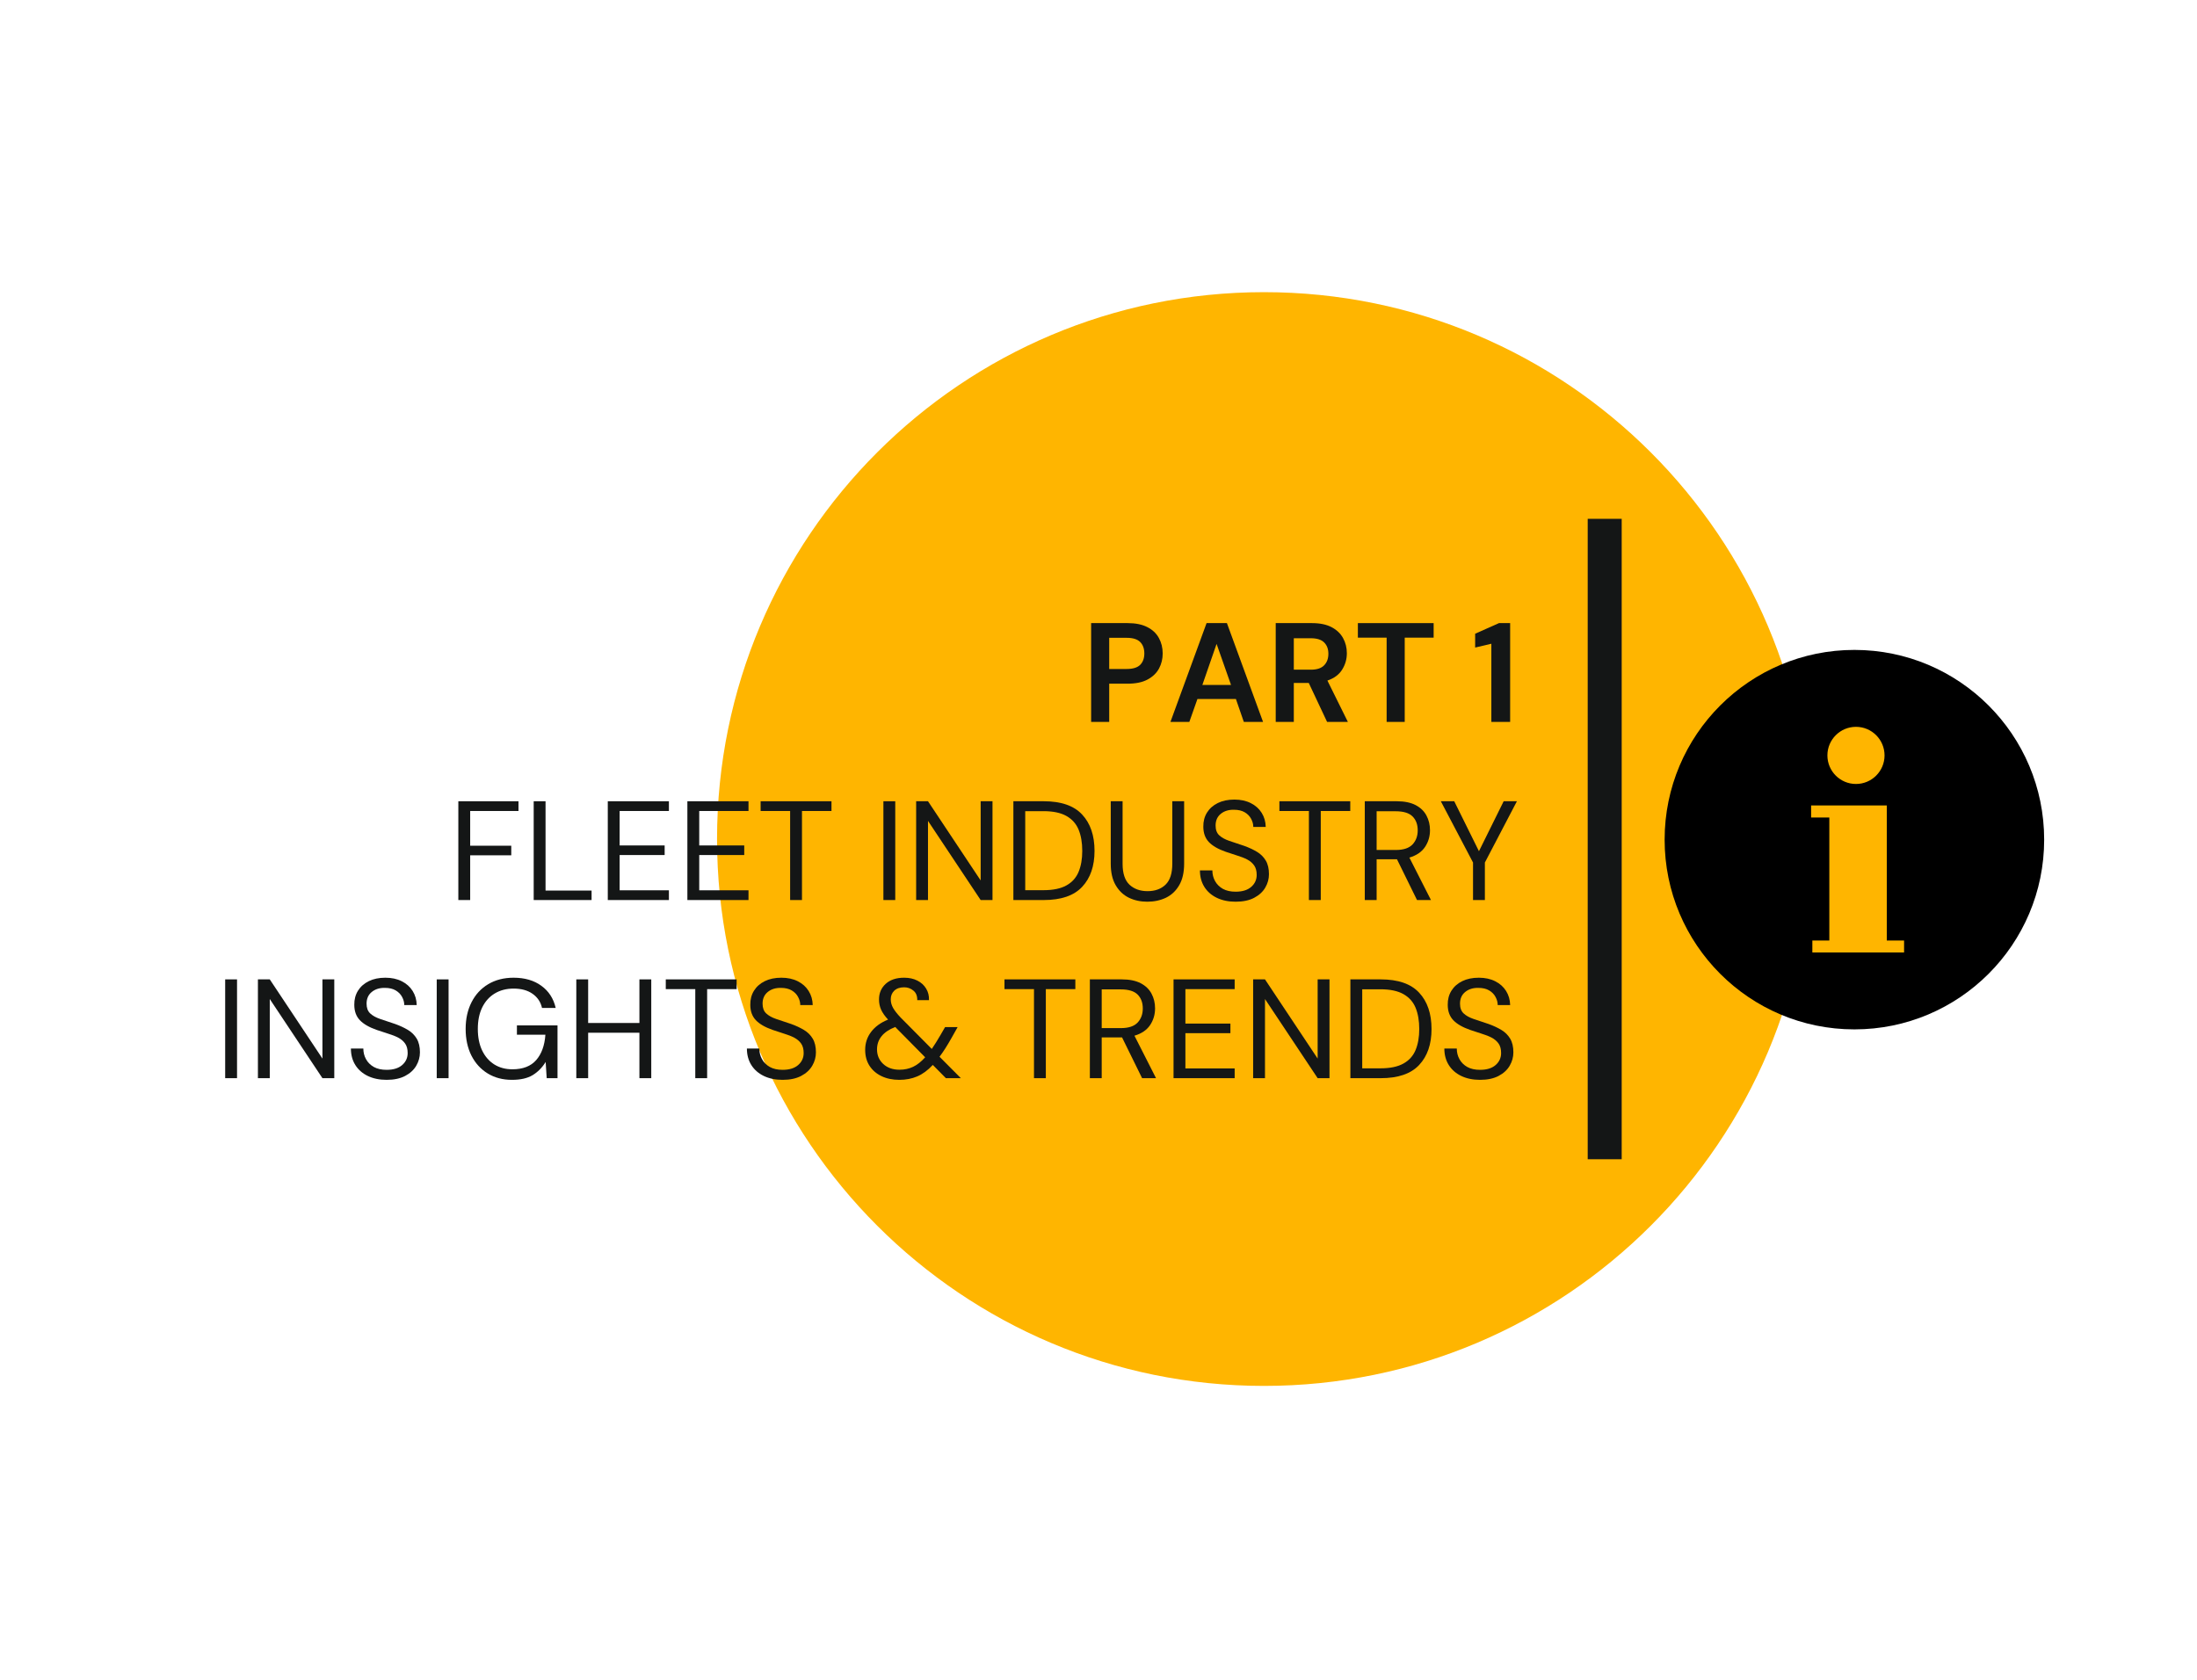 <svg xmlns="http://www.w3.org/2000/svg" xmlns:xlink="http://www.w3.org/1999/xlink" width="850" zoomAndPan="magnify" viewBox="0 0 637.5 487.5" height="650" preserveAspectRatio="xMidYMid meet" version="1.0"><defs><g/><clipPath id="5cd22b018d"><path d="M 498.035 203.625 L 577.789 203.625 L 577.789 283.375 L 498.035 283.375 Z M 498.035 203.625 " clip-rule="nonzero"/></clipPath><clipPath id="4e5c2fb6b1"><path d="M 537.914 203.625 C 515.891 203.625 498.035 221.477 498.035 243.5 C 498.035 265.523 515.891 283.375 537.914 283.375 C 559.938 283.375 577.789 265.523 577.789 243.5 C 577.789 221.477 559.938 203.625 537.914 203.625 Z M 537.914 203.625 " clip-rule="nonzero"/></clipPath><clipPath id="c0bd9a25bf"><path d="M 208.062 84.789 L 525.48 84.789 L 525.48 402.211 L 208.062 402.211 Z M 208.062 84.789 " clip-rule="nonzero"/></clipPath><clipPath id="46a00b7b98"><path d="M 366.773 84.789 C 279.117 84.789 208.062 155.848 208.062 243.5 C 208.062 331.152 279.117 402.211 366.773 402.211 C 454.426 402.211 525.48 331.152 525.48 243.5 C 525.48 155.848 454.426 84.789 366.773 84.789 Z M 366.773 84.789 " clip-rule="nonzero"/></clipPath><clipPath id="7d0884f9d4"><path d="M 460.703 150.562 L 470.566 150.562 L 470.566 336.438 L 460.703 336.438 Z M 460.703 150.562 " clip-rule="nonzero"/></clipPath><clipPath id="9cc4b86392"><path d="M 483.023 188.613 L 593.156 188.613 L 593.156 298.742 L 483.023 298.742 Z M 483.023 188.613 " clip-rule="nonzero"/></clipPath></defs><g clip-path="url(#5cd22b018d)"><g clip-path="url(#4e5c2fb6b1)"><path fill="#ffb500" d="M 498.035 203.625 L 577.789 203.625 L 577.789 283.375 L 498.035 283.375 Z M 498.035 203.625 " fill-opacity="1" fill-rule="nonzero"/></g></g><g clip-path="url(#c0bd9a25bf)"><g clip-path="url(#46a00b7b98)"><path fill="#ffb500" d="M 208.062 84.789 L 525.48 84.789 L 525.48 402.211 L 208.062 402.211 Z M 208.062 84.789 " fill-opacity="1" fill-rule="nonzero"/></g></g><g fill="#141616" fill-opacity="1"><g transform="translate(313.829, 209.508)"><g><path d="M 2.781 0 L 2.781 -28.672 L 13.391 -28.672 C 15.68 -28.672 17.578 -28.285 19.078 -27.516 C 20.586 -26.754 21.707 -25.703 22.438 -24.359 C 23.176 -23.023 23.547 -21.523 23.547 -19.859 C 23.547 -18.273 23.191 -16.82 22.484 -15.5 C 21.773 -14.176 20.664 -13.109 19.156 -12.297 C 17.656 -11.492 15.734 -11.094 13.391 -11.094 L 8.031 -11.094 L 8.031 0 Z M 8.031 -15.359 L 13.062 -15.359 C 14.895 -15.359 16.211 -15.758 17.016 -16.562 C 17.816 -17.375 18.219 -18.473 18.219 -19.859 C 18.219 -21.273 17.816 -22.383 17.016 -23.188 C 16.211 -24 14.895 -24.406 13.062 -24.406 L 8.031 -24.406 Z M 8.031 -15.359 "/></g></g></g><g fill="#141616" fill-opacity="1"><g transform="translate(338.686, 209.508)"><g><path d="M 0.938 0 L 11.422 -28.672 L 17.328 -28.672 L 27.812 0 L 22.234 0 L 19.938 -6.641 L 8.766 -6.641 L 6.422 0 Z M 10.203 -10.734 L 18.516 -10.734 L 14.328 -22.641 Z M 10.203 -10.734 "/></g></g></g><g fill="#141616" fill-opacity="1"><g transform="translate(367.392, 209.508)"><g><path d="M 2.781 0 L 2.781 -28.672 L 13.312 -28.672 C 15.602 -28.672 17.492 -28.281 18.984 -27.5 C 20.473 -26.719 21.582 -25.664 22.312 -24.344 C 23.051 -23.02 23.422 -21.551 23.422 -19.938 C 23.422 -18.195 22.961 -16.602 22.047 -15.156 C 21.141 -13.707 19.719 -12.656 17.781 -12 L 23.719 0 L 17.688 0 L 12.375 -11.297 L 8.031 -11.297 L 8.031 0 Z M 8.031 -15.156 L 12.984 -15.156 C 14.734 -15.156 16.016 -15.578 16.828 -16.422 C 17.648 -17.266 18.062 -18.383 18.062 -19.781 C 18.062 -21.145 17.656 -22.234 16.844 -23.047 C 16.039 -23.867 14.738 -24.281 12.938 -24.281 L 8.031 -24.281 Z M 8.031 -15.156 "/></g></g></g><g fill="#141616" fill-opacity="1"><g transform="translate(392.904, 209.508)"><g><path d="M 9.453 0 L 9.453 -24.453 L 1.109 -24.453 L 1.109 -28.672 L 23.094 -28.672 L 23.094 -24.453 L 14.703 -24.453 L 14.703 0 Z M 9.453 0 "/></g></g></g><g fill="#141616" fill-opacity="1"><g transform="translate(417.106, 209.508)"><g/></g></g><g fill="#141616" fill-opacity="1"><g transform="translate(426.852, 209.508)"><g><path d="M 5.891 0 L 5.891 -22.688 L 1.188 -21.578 L 1.188 -25.594 L 8.109 -28.672 L 11.344 -28.672 L 11.344 0 Z M 5.891 0 "/></g></g></g><g fill="#141616" fill-opacity="1"><g transform="translate(129.963, 261.205)"><g><path d="M 3.031 0 L 3.031 -28.672 L 20.484 -28.672 L 20.484 -25.844 L 6.469 -25.844 L 6.469 -15.766 L 18.391 -15.766 L 18.391 -12.984 L 6.469 -12.984 L 6.469 0 Z M 3.031 0 "/></g></g></g><g fill="#141616" fill-opacity="1"><g transform="translate(151.831, 261.205)"><g><path d="M 3.031 0 L 3.031 -28.672 L 6.469 -28.672 L 6.469 -2.75 L 19.828 -2.75 L 19.828 0 Z M 3.031 0 "/></g></g></g><g fill="#141616" fill-opacity="1"><g transform="translate(173.329, 261.205)"><g><path d="M 3.031 0 L 3.031 -28.672 L 20.766 -28.672 L 20.766 -25.844 L 6.469 -25.844 L 6.469 -15.844 L 19.531 -15.844 L 19.531 -13.062 L 6.469 -13.062 L 6.469 -2.828 L 20.766 -2.828 L 20.766 0 Z M 3.031 0 "/></g></g></g><g fill="#141616" fill-opacity="1"><g transform="translate(196.425, 261.205)"><g><path d="M 3.031 0 L 3.031 -28.672 L 20.766 -28.672 L 20.766 -25.844 L 6.469 -25.844 L 6.469 -15.844 L 19.531 -15.844 L 19.531 -13.062 L 6.469 -13.062 L 6.469 -2.828 L 20.766 -2.828 L 20.766 0 Z M 3.031 0 "/></g></g></g><g fill="#141616" fill-opacity="1"><g transform="translate(219.521, 261.205)"><g><path d="M 9.75 0 L 9.75 -25.844 L 1.188 -25.844 L 1.188 -28.672 L 21.75 -28.672 L 21.75 -25.844 L 13.188 -25.844 L 13.188 0 Z M 9.75 0 "/></g></g></g><g fill="#141616" fill-opacity="1"><g transform="translate(242.453, 261.205)"><g/></g></g><g fill="#141616" fill-opacity="1"><g transform="translate(253.305, 261.205)"><g><path d="M 3.031 0 L 3.031 -28.672 L 6.469 -28.672 L 6.469 0 Z M 3.031 0 "/></g></g></g><g fill="#141616" fill-opacity="1"><g transform="translate(262.806, 261.205)"><g><path d="M 3.031 0 L 3.031 -28.672 L 6.469 -28.672 L 21.75 -5.688 L 21.75 -28.672 L 25.188 -28.672 L 25.188 0 L 21.75 0 L 6.469 -22.969 L 6.469 0 Z M 3.031 0 "/></g></g></g><g fill="#141616" fill-opacity="1"><g transform="translate(291.02, 261.205)"><g><path d="M 3.031 0 L 3.031 -28.672 L 11.828 -28.672 C 16.879 -28.672 20.598 -27.383 22.984 -24.812 C 25.379 -22.25 26.578 -18.727 26.578 -14.25 C 26.578 -9.852 25.379 -6.379 22.984 -3.828 C 20.598 -1.273 16.879 0 11.828 0 Z M 6.469 -2.859 L 11.75 -2.859 C 14.539 -2.859 16.758 -3.316 18.406 -4.234 C 20.062 -5.148 21.242 -6.461 21.953 -8.172 C 22.66 -9.879 23.016 -11.906 23.016 -14.25 C 23.016 -16.656 22.66 -18.719 21.953 -20.438 C 21.242 -22.156 20.062 -23.477 18.406 -24.406 C 16.758 -25.332 14.539 -25.797 11.75 -25.797 L 6.469 -25.797 Z M 6.469 -2.859 "/></g></g></g><g fill="#141616" fill-opacity="1"><g transform="translate(319.522, 261.205)"><g><path d="M 13.391 0.484 C 11.422 0.484 9.641 0.098 8.047 -0.672 C 6.453 -1.453 5.176 -2.66 4.219 -4.297 C 3.258 -5.93 2.781 -8.02 2.781 -10.562 L 2.781 -28.672 L 6.219 -28.672 L 6.219 -10.531 C 6.219 -7.738 6.883 -5.711 8.219 -4.453 C 9.562 -3.203 11.312 -2.578 13.469 -2.578 C 15.625 -2.578 17.359 -3.203 18.672 -4.453 C 19.984 -5.711 20.641 -7.738 20.641 -10.531 L 20.641 -28.672 L 24.078 -28.672 L 24.078 -10.562 C 24.078 -8.02 23.598 -5.93 22.641 -4.297 C 21.691 -2.66 20.41 -1.453 18.797 -0.672 C 17.18 0.098 15.379 0.484 13.391 0.484 Z M 13.391 0.484 "/></g></g></g><g fill="#141616" fill-opacity="1"><g transform="translate(346.385, 261.205)"><g><path d="M 12.156 0.484 C 10.062 0.484 8.234 0.102 6.672 -0.656 C 5.117 -1.414 3.914 -2.477 3.062 -3.844 C 2.219 -5.207 1.797 -6.789 1.797 -8.594 L 5.406 -8.594 C 5.406 -7.477 5.664 -6.445 6.188 -5.5 C 6.707 -4.562 7.461 -3.812 8.453 -3.25 C 9.453 -2.695 10.688 -2.422 12.156 -2.422 C 14.102 -2.422 15.609 -2.883 16.672 -3.812 C 17.734 -4.738 18.266 -5.898 18.266 -7.297 C 18.266 -8.441 18.02 -9.359 17.531 -10.047 C 17.039 -10.742 16.379 -11.312 15.547 -11.75 C 14.711 -12.188 13.754 -12.566 12.672 -12.891 C 11.598 -13.223 10.473 -13.594 9.297 -14 C 7.086 -14.77 5.445 -15.719 4.375 -16.844 C 3.312 -17.977 2.781 -19.461 2.781 -21.297 C 2.758 -22.828 3.113 -24.188 3.844 -25.375 C 4.582 -26.562 5.629 -27.488 6.984 -28.156 C 8.336 -28.82 9.941 -29.156 11.797 -29.156 C 13.617 -29.156 15.207 -28.812 16.562 -28.125 C 17.914 -27.445 18.969 -26.504 19.719 -25.297 C 20.469 -24.098 20.859 -22.738 20.891 -21.219 L 17.281 -21.219 C 17.281 -22.008 17.07 -22.789 16.656 -23.562 C 16.25 -24.344 15.629 -24.977 14.797 -25.469 C 13.973 -25.957 12.93 -26.203 11.672 -26.203 C 10.117 -26.234 8.844 -25.836 7.844 -25.016 C 6.844 -24.203 6.344 -23.07 6.344 -21.625 C 6.344 -20.395 6.691 -19.453 7.391 -18.797 C 8.086 -18.141 9.062 -17.598 10.312 -17.172 C 11.57 -16.754 13.02 -16.27 14.656 -15.719 C 16.02 -15.227 17.25 -14.656 18.344 -14 C 19.438 -13.344 20.289 -12.492 20.906 -11.453 C 21.52 -10.422 21.828 -9.102 21.828 -7.5 C 21.828 -6.133 21.473 -4.844 20.766 -3.625 C 20.055 -2.406 18.984 -1.414 17.547 -0.656 C 16.109 0.102 14.312 0.484 12.156 0.484 Z M 12.156 0.484 "/></g></g></g><g fill="#141616" fill-opacity="1"><g transform="translate(370.054, 261.205)"><g><path d="M 9.75 0 L 9.75 -25.844 L 1.188 -25.844 L 1.188 -28.672 L 21.75 -28.672 L 21.75 -25.844 L 13.188 -25.844 L 13.188 0 Z M 9.75 0 "/></g></g></g><g fill="#141616" fill-opacity="1"><g transform="translate(392.986, 261.205)"><g><path d="M 3.031 0 L 3.031 -28.672 L 12.281 -28.672 C 14.52 -28.672 16.348 -28.301 17.766 -27.562 C 19.191 -26.82 20.242 -25.812 20.922 -24.531 C 21.609 -23.25 21.953 -21.828 21.953 -20.266 C 21.953 -18.461 21.469 -16.836 20.5 -15.391 C 19.531 -13.953 18.02 -12.93 15.969 -12.328 L 22.234 0 L 18.188 0 L 12.375 -11.828 L 6.469 -11.828 L 6.469 0 Z M 6.469 -14.531 L 12.047 -14.531 C 14.254 -14.531 15.863 -15.062 16.875 -16.125 C 17.883 -17.195 18.391 -18.566 18.391 -20.234 C 18.391 -21.922 17.891 -23.266 16.891 -24.266 C 15.891 -25.266 14.258 -25.766 12 -25.766 L 6.469 -25.766 Z M 6.469 -14.531 "/></g></g></g><g fill="#141616" fill-opacity="1"><g transform="translate(417.27, 261.205)"><g><path d="M 10.156 0 L 10.156 -10.891 L 0.812 -28.672 L 4.703 -28.672 L 11.875 -14.172 L 19.047 -28.672 L 22.891 -28.672 L 13.594 -10.891 L 13.594 0 Z M 10.156 0 "/></g></g></g><g fill="#141616" fill-opacity="1"><g transform="translate(62.31, 312.902)"><g><path d="M 3.031 0 L 3.031 -28.672 L 6.469 -28.672 L 6.469 0 Z M 3.031 0 "/></g></g></g><g fill="#141616" fill-opacity="1"><g transform="translate(71.81, 312.902)"><g><path d="M 3.031 0 L 3.031 -28.672 L 6.469 -28.672 L 21.75 -5.688 L 21.75 -28.672 L 25.188 -28.672 L 25.188 0 L 21.75 0 L 6.469 -22.969 L 6.469 0 Z M 3.031 0 "/></g></g></g><g fill="#141616" fill-opacity="1"><g transform="translate(100.025, 312.902)"><g><path d="M 12.156 0.484 C 10.062 0.484 8.234 0.102 6.672 -0.656 C 5.117 -1.414 3.914 -2.477 3.062 -3.844 C 2.219 -5.207 1.797 -6.789 1.797 -8.594 L 5.406 -8.594 C 5.406 -7.477 5.664 -6.445 6.188 -5.5 C 6.707 -4.562 7.461 -3.812 8.453 -3.25 C 9.453 -2.695 10.688 -2.422 12.156 -2.422 C 14.102 -2.422 15.609 -2.883 16.672 -3.812 C 17.734 -4.738 18.266 -5.898 18.266 -7.297 C 18.266 -8.441 18.02 -9.359 17.531 -10.047 C 17.039 -10.742 16.379 -11.312 15.547 -11.75 C 14.711 -12.188 13.754 -12.566 12.672 -12.891 C 11.598 -13.223 10.473 -13.594 9.297 -14 C 7.086 -14.77 5.445 -15.719 4.375 -16.844 C 3.312 -17.977 2.781 -19.461 2.781 -21.297 C 2.758 -22.828 3.113 -24.188 3.844 -25.375 C 4.582 -26.562 5.629 -27.488 6.984 -28.156 C 8.336 -28.82 9.941 -29.156 11.797 -29.156 C 13.617 -29.156 15.207 -28.812 16.562 -28.125 C 17.914 -27.445 18.969 -26.504 19.719 -25.297 C 20.469 -24.098 20.859 -22.738 20.891 -21.219 L 17.281 -21.219 C 17.281 -22.008 17.07 -22.789 16.656 -23.562 C 16.25 -24.344 15.629 -24.977 14.797 -25.469 C 13.973 -25.957 12.93 -26.203 11.672 -26.203 C 10.117 -26.234 8.844 -25.836 7.844 -25.016 C 6.844 -24.203 6.344 -23.07 6.344 -21.625 C 6.344 -20.395 6.691 -19.453 7.391 -18.797 C 8.086 -18.141 9.062 -17.598 10.312 -17.172 C 11.57 -16.754 13.02 -16.27 14.656 -15.719 C 16.02 -15.227 17.25 -14.656 18.344 -14 C 19.438 -13.344 20.289 -12.492 20.906 -11.453 C 21.52 -10.422 21.828 -9.102 21.828 -7.5 C 21.828 -6.133 21.473 -4.844 20.766 -3.625 C 20.055 -2.406 18.984 -1.414 17.547 -0.656 C 16.109 0.102 14.312 0.484 12.156 0.484 Z M 12.156 0.484 "/></g></g></g><g fill="#141616" fill-opacity="1"><g transform="translate(123.694, 312.902)"><g><path d="M 3.031 0 L 3.031 -28.672 L 6.469 -28.672 L 6.469 0 Z M 3.031 0 "/></g></g></g><g fill="#141616" fill-opacity="1"><g transform="translate(133.195, 312.902)"><g><path d="M 15.359 0.484 C 12.68 0.484 10.332 -0.133 8.312 -1.375 C 6.289 -2.613 4.719 -4.344 3.594 -6.562 C 2.477 -8.789 1.922 -11.367 1.922 -14.297 C 1.922 -17.211 2.488 -19.789 3.625 -22.031 C 4.758 -24.27 6.367 -26.016 8.453 -27.266 C 10.547 -28.523 13.008 -29.156 15.844 -29.156 C 19.07 -29.156 21.754 -28.375 23.891 -26.812 C 26.035 -25.258 27.422 -23.117 28.047 -20.391 L 24.078 -20.391 C 23.691 -22.109 22.781 -23.473 21.344 -24.484 C 19.914 -25.492 18.082 -26 15.844 -26 C 13.75 -26 11.922 -25.523 10.359 -24.578 C 8.805 -23.641 7.598 -22.297 6.734 -20.547 C 5.879 -18.805 5.453 -16.723 5.453 -14.297 C 5.453 -11.859 5.875 -9.766 6.719 -8.016 C 7.562 -6.273 8.734 -4.93 10.234 -3.984 C 11.734 -3.047 13.484 -2.578 15.484 -2.578 C 18.535 -2.578 20.836 -3.469 22.391 -5.25 C 23.953 -7.039 24.844 -9.492 25.062 -12.609 L 16.797 -12.609 L 16.797 -15.312 L 28.578 -15.312 L 28.578 0 L 25.438 0 L 25.141 -4.703 C 24.109 -3.047 22.836 -1.766 21.328 -0.859 C 19.828 0.035 17.836 0.484 15.359 0.484 Z M 15.359 0.484 "/></g></g></g><g fill="#141616" fill-opacity="1"><g transform="translate(164.194, 312.902)"><g><path d="M 3.031 0 L 3.031 -28.672 L 6.469 -28.672 L 6.469 -16.016 L 21.344 -16.016 L 21.344 -28.672 L 24.781 -28.672 L 24.781 0 L 21.344 0 L 21.344 -13.188 L 6.469 -13.188 L 6.469 0 Z M 3.031 0 "/></g></g></g><g fill="#141616" fill-opacity="1"><g transform="translate(191.999, 312.902)"><g><path d="M 9.75 0 L 9.75 -25.844 L 1.188 -25.844 L 1.188 -28.672 L 21.75 -28.672 L 21.75 -25.844 L 13.188 -25.844 L 13.188 0 Z M 9.75 0 "/></g></g></g><g fill="#141616" fill-opacity="1"><g transform="translate(214.931, 312.902)"><g><path d="M 12.156 0.484 C 10.062 0.484 8.234 0.102 6.672 -0.656 C 5.117 -1.414 3.914 -2.477 3.062 -3.844 C 2.219 -5.207 1.797 -6.789 1.797 -8.594 L 5.406 -8.594 C 5.406 -7.477 5.664 -6.445 6.188 -5.5 C 6.707 -4.562 7.461 -3.812 8.453 -3.25 C 9.453 -2.695 10.688 -2.422 12.156 -2.422 C 14.102 -2.422 15.609 -2.883 16.672 -3.812 C 17.734 -4.738 18.266 -5.898 18.266 -7.297 C 18.266 -8.441 18.02 -9.359 17.531 -10.047 C 17.039 -10.742 16.379 -11.312 15.547 -11.75 C 14.711 -12.188 13.754 -12.566 12.672 -12.891 C 11.598 -13.223 10.473 -13.594 9.297 -14 C 7.086 -14.77 5.445 -15.719 4.375 -16.844 C 3.312 -17.977 2.781 -19.461 2.781 -21.297 C 2.758 -22.828 3.113 -24.188 3.844 -25.375 C 4.582 -26.562 5.629 -27.488 6.984 -28.156 C 8.336 -28.82 9.941 -29.156 11.797 -29.156 C 13.617 -29.156 15.207 -28.812 16.562 -28.125 C 17.914 -27.445 18.969 -26.504 19.719 -25.297 C 20.469 -24.098 20.859 -22.738 20.891 -21.219 L 17.281 -21.219 C 17.281 -22.008 17.07 -22.789 16.656 -23.562 C 16.25 -24.344 15.629 -24.977 14.797 -25.469 C 13.973 -25.957 12.93 -26.203 11.672 -26.203 C 10.117 -26.234 8.844 -25.836 7.844 -25.016 C 6.844 -24.203 6.344 -23.07 6.344 -21.625 C 6.344 -20.395 6.691 -19.453 7.391 -18.797 C 8.086 -18.141 9.062 -17.598 10.312 -17.172 C 11.57 -16.754 13.02 -16.27 14.656 -15.719 C 16.02 -15.227 17.25 -14.656 18.344 -14 C 19.438 -13.344 20.289 -12.492 20.906 -11.453 C 21.52 -10.422 21.828 -9.102 21.828 -7.5 C 21.828 -6.133 21.473 -4.844 20.766 -3.625 C 20.055 -2.406 18.984 -1.414 17.547 -0.656 C 16.109 0.102 14.312 0.484 12.156 0.484 Z M 12.156 0.484 "/></g></g></g><g fill="#141616" fill-opacity="1"><g transform="translate(238.601, 312.902)"><g/></g></g><g fill="#141616" fill-opacity="1"><g transform="translate(249.452, 312.902)"><g><path d="M 11.516 0.484 C 9.547 0.484 7.816 0.125 6.328 -0.594 C 4.836 -1.312 3.676 -2.316 2.844 -3.609 C 2.008 -4.91 1.594 -6.453 1.594 -8.234 C 1.594 -10.172 2.16 -11.895 3.297 -13.406 C 4.43 -14.926 6.078 -16.125 8.234 -17 C 7.305 -18.008 6.633 -18.969 6.219 -19.875 C 5.812 -20.789 5.609 -21.785 5.609 -22.859 C 5.609 -24.68 6.254 -26.188 7.547 -27.375 C 8.848 -28.562 10.633 -29.156 12.906 -29.156 C 14.375 -29.156 15.656 -28.875 16.75 -28.312 C 17.844 -27.758 18.688 -26.988 19.281 -26 C 19.883 -25.02 20.16 -23.898 20.109 -22.641 L 16.703 -22.641 C 16.734 -23.867 16.359 -24.797 15.578 -25.422 C 14.805 -26.055 13.914 -26.375 12.906 -26.375 C 11.676 -26.375 10.719 -26.047 10.031 -25.391 C 9.352 -24.734 9.016 -23.898 9.016 -22.891 C 9.016 -22.016 9.25 -21.164 9.719 -20.344 C 10.195 -19.531 10.914 -18.617 11.875 -17.609 L 20.922 -8.484 C 21.711 -9.629 22.57 -11.004 23.5 -12.609 L 24.781 -14.828 L 28.422 -14.828 L 26.625 -11.625 C 25.414 -9.469 24.266 -7.664 23.172 -6.219 L 29.359 0 L 25.016 0 L 21.219 -3.844 C 19.77 -2.289 18.266 -1.18 16.703 -0.516 C 15.148 0.148 13.422 0.484 11.516 0.484 Z M 5.031 -8.359 C 5.031 -6.66 5.629 -5.25 6.828 -4.125 C 8.035 -3.008 9.609 -2.453 11.547 -2.453 C 12.992 -2.453 14.312 -2.734 15.5 -3.297 C 16.688 -3.859 17.852 -4.781 19 -6.062 L 10.312 -14.859 C 8.52 -14.148 7.191 -13.25 6.328 -12.156 C 5.461 -11.07 5.031 -9.805 5.031 -8.359 Z M 5.031 -8.359 "/></g></g></g><g fill="#141616" fill-opacity="1"><g transform="translate(279.428, 312.902)"><g/></g></g><g fill="#141616" fill-opacity="1"><g transform="translate(290.28, 312.902)"><g><path d="M 9.75 0 L 9.75 -25.844 L 1.188 -25.844 L 1.188 -28.672 L 21.75 -28.672 L 21.75 -25.844 L 13.188 -25.844 L 13.188 0 Z M 9.75 0 "/></g></g></g><g fill="#141616" fill-opacity="1"><g transform="translate(313.212, 312.902)"><g><path d="M 3.031 0 L 3.031 -28.672 L 12.281 -28.672 C 14.52 -28.672 16.348 -28.301 17.766 -27.562 C 19.191 -26.82 20.242 -25.812 20.922 -24.531 C 21.609 -23.25 21.953 -21.828 21.953 -20.266 C 21.953 -18.461 21.469 -16.836 20.5 -15.391 C 19.531 -13.953 18.02 -12.93 15.969 -12.328 L 22.234 0 L 18.188 0 L 12.375 -11.828 L 6.469 -11.828 L 6.469 0 Z M 6.469 -14.531 L 12.047 -14.531 C 14.254 -14.531 15.863 -15.062 16.875 -16.125 C 17.883 -17.195 18.391 -18.566 18.391 -20.234 C 18.391 -21.922 17.891 -23.266 16.891 -24.266 C 15.891 -25.266 14.258 -25.766 12 -25.766 L 6.469 -25.766 Z M 6.469 -14.531 "/></g></g></g><g fill="#141616" fill-opacity="1"><g transform="translate(337.495, 312.902)"><g><path d="M 3.031 0 L 3.031 -28.672 L 20.766 -28.672 L 20.766 -25.844 L 6.469 -25.844 L 6.469 -15.844 L 19.531 -15.844 L 19.531 -13.062 L 6.469 -13.062 L 6.469 -2.828 L 20.766 -2.828 L 20.766 0 Z M 3.031 0 "/></g></g></g><g fill="#141616" fill-opacity="1"><g transform="translate(360.591, 312.902)"><g><path d="M 3.031 0 L 3.031 -28.672 L 6.469 -28.672 L 21.75 -5.688 L 21.75 -28.672 L 25.188 -28.672 L 25.188 0 L 21.75 0 L 6.469 -22.969 L 6.469 0 Z M 3.031 0 "/></g></g></g><g fill="#141616" fill-opacity="1"><g transform="translate(388.806, 312.902)"><g><path d="M 3.031 0 L 3.031 -28.672 L 11.828 -28.672 C 16.879 -28.672 20.598 -27.383 22.984 -24.812 C 25.379 -22.25 26.578 -18.727 26.578 -14.25 C 26.578 -9.852 25.379 -6.379 22.984 -3.828 C 20.598 -1.273 16.879 0 11.828 0 Z M 6.469 -2.859 L 11.75 -2.859 C 14.539 -2.859 16.758 -3.316 18.406 -4.234 C 20.062 -5.148 21.242 -6.461 21.953 -8.172 C 22.66 -9.879 23.016 -11.906 23.016 -14.25 C 23.016 -16.656 22.66 -18.719 21.953 -20.438 C 21.242 -22.156 20.062 -23.477 18.406 -24.406 C 16.758 -25.332 14.539 -25.797 11.75 -25.797 L 6.469 -25.797 Z M 6.469 -2.859 "/></g></g></g><g fill="#141616" fill-opacity="1"><g transform="translate(417.307, 312.902)"><g><path d="M 12.156 0.484 C 10.062 0.484 8.234 0.102 6.672 -0.656 C 5.117 -1.414 3.914 -2.477 3.062 -3.844 C 2.219 -5.207 1.797 -6.789 1.797 -8.594 L 5.406 -8.594 C 5.406 -7.477 5.664 -6.445 6.188 -5.5 C 6.707 -4.562 7.461 -3.812 8.453 -3.25 C 9.453 -2.695 10.688 -2.422 12.156 -2.422 C 14.102 -2.422 15.609 -2.883 16.672 -3.812 C 17.734 -4.738 18.266 -5.898 18.266 -7.297 C 18.266 -8.441 18.02 -9.359 17.531 -10.047 C 17.039 -10.742 16.379 -11.312 15.547 -11.75 C 14.711 -12.188 13.754 -12.566 12.672 -12.891 C 11.598 -13.223 10.473 -13.594 9.297 -14 C 7.086 -14.77 5.445 -15.719 4.375 -16.844 C 3.312 -17.977 2.781 -19.461 2.781 -21.297 C 2.758 -22.828 3.113 -24.188 3.844 -25.375 C 4.582 -26.562 5.629 -27.488 6.984 -28.156 C 8.336 -28.82 9.941 -29.156 11.797 -29.156 C 13.617 -29.156 15.207 -28.812 16.562 -28.125 C 17.914 -27.445 18.969 -26.504 19.719 -25.297 C 20.469 -24.098 20.859 -22.738 20.891 -21.219 L 17.281 -21.219 C 17.281 -22.008 17.07 -22.789 16.656 -23.562 C 16.25 -24.344 15.629 -24.977 14.797 -25.469 C 13.973 -25.957 12.93 -26.203 11.672 -26.203 C 10.117 -26.234 8.844 -25.836 7.844 -25.016 C 6.844 -24.203 6.344 -23.07 6.344 -21.625 C 6.344 -20.395 6.691 -19.453 7.391 -18.797 C 8.086 -18.141 9.062 -17.598 10.312 -17.172 C 11.57 -16.754 13.02 -16.27 14.656 -15.719 C 16.02 -15.227 17.25 -14.656 18.344 -14 C 19.438 -13.344 20.289 -12.492 20.906 -11.453 C 21.52 -10.422 21.828 -9.102 21.828 -7.5 C 21.828 -6.133 21.473 -4.844 20.766 -3.625 C 20.055 -2.406 18.984 -1.414 17.547 -0.656 C 16.109 0.102 14.312 0.484 12.156 0.484 Z M 12.156 0.484 "/></g></g></g><g clip-path="url(#7d0884f9d4)"><path fill="#141616" d="M 460.703 150.562 L 470.566 150.562 L 470.566 336.438 L 460.703 336.438 Z M 460.703 150.562 " fill-opacity="1" fill-rule="nonzero"/></g><g clip-path="url(#9cc4b86392)"><path fill="#000000" d="M 552.504 276.418 L 525.887 276.418 L 525.887 272.949 L 530.812 272.949 L 530.812 237.254 L 525.527 237.254 L 525.527 233.75 L 547.488 233.75 L 547.488 272.949 L 552.504 272.949 Z M 538.543 210.938 C 543.121 210.938 546.836 214.648 546.836 219.23 C 546.836 223.809 543.121 227.52 538.543 227.52 C 533.965 227.52 530.254 223.809 530.254 219.23 C 530.254 214.648 533.965 210.938 538.543 210.938 Z M 538.09 188.613 C 507.68 188.613 483.023 213.266 483.023 243.68 C 483.023 274.09 507.68 298.742 538.09 298.742 C 568.5 298.742 593.152 274.09 593.152 243.68 C 593.152 213.266 568.5 188.613 538.09 188.613 " fill-opacity="1" fill-rule="nonzero"/></g></svg>